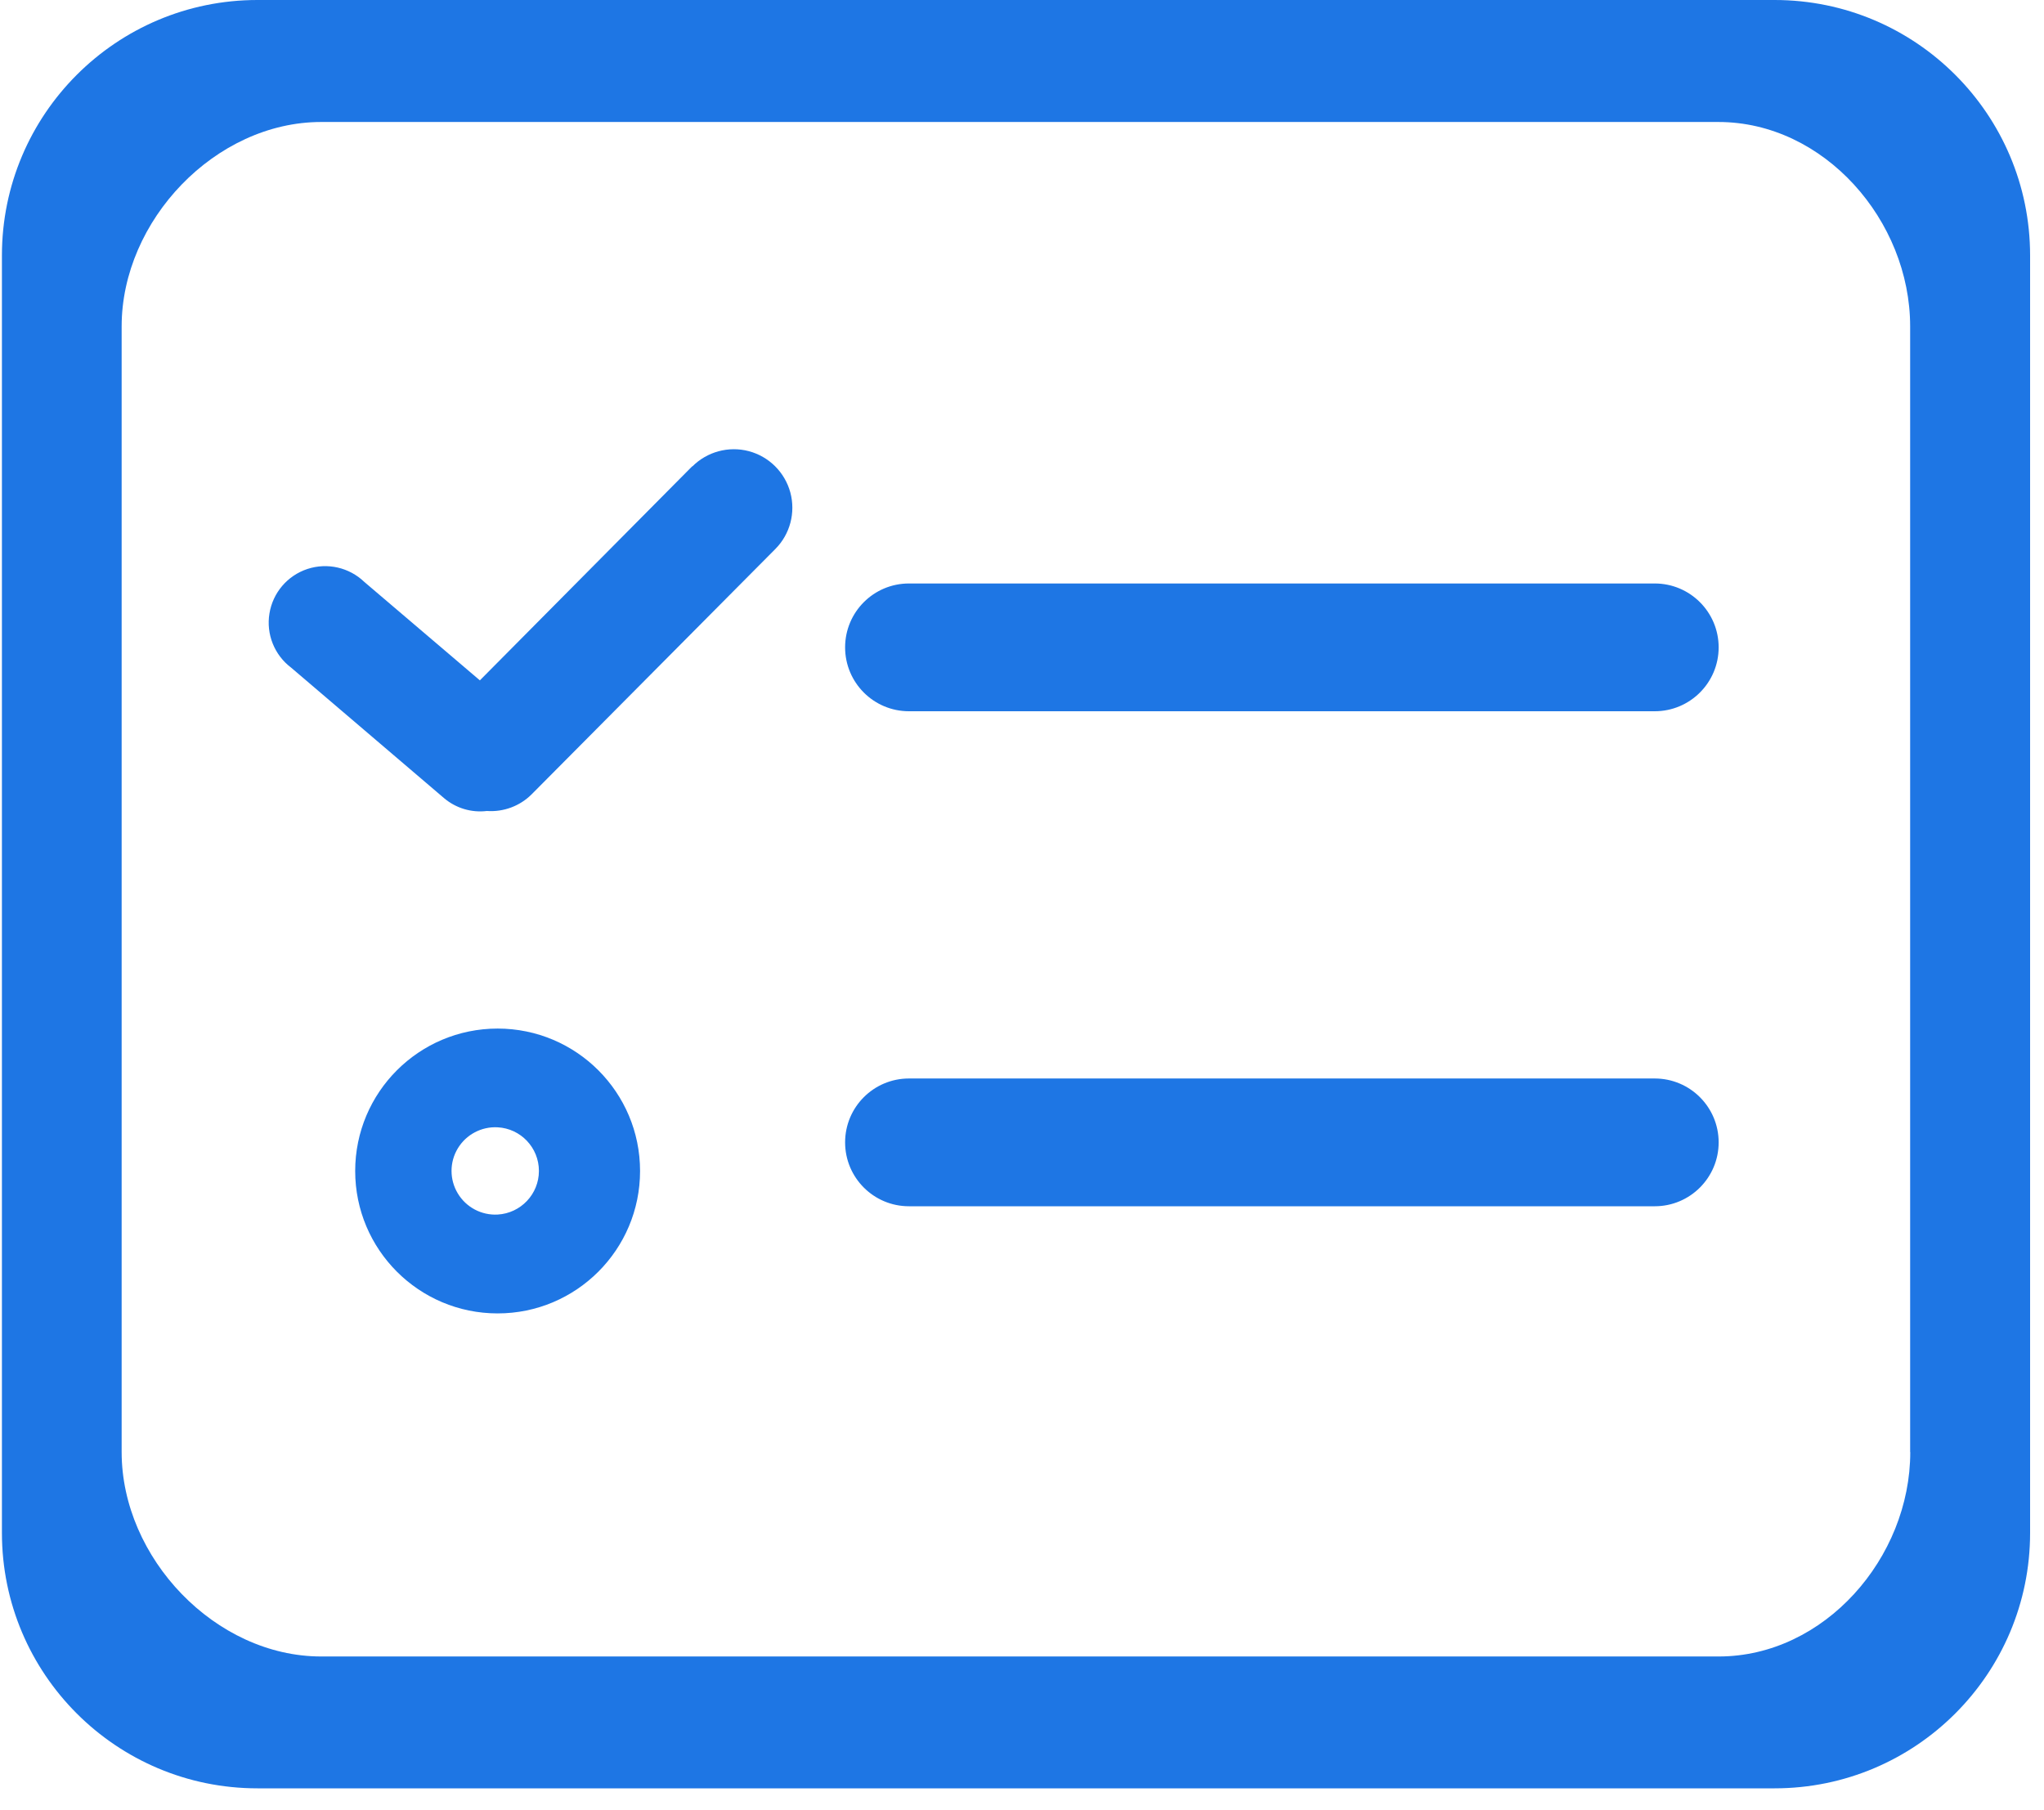 <?xml version="1.0" encoding="UTF-8"?>
<svg width="35px" height="31px" viewBox="0 0 35 31" version="1.1" xmlns="http://www.w3.org/2000/svg" xmlns:xlink="http://www.w3.org/1999/xlink">
    <title>我的任务</title>
    <g id="页面-1" stroke="none" stroke-width="1" fill="none" fill-rule="evenodd">
        <g id="CRM管理系统" transform="translate(-1431, -955)" fill="#1E76E4" fill-rule="nonzero">
            <g id="我的任务" transform="translate(1431, 955)">
                <path d="M30.387,0 L4.408,0 C1.992,0 0.033,1.959 0.033,4.375 L0.033,26.25 C0.033,28.666 1.992,30.625 4.408,30.625 L30.387,30.625 C32.803,30.625 34.762,28.666 34.762,26.25 L34.762,4.375 C34.762,1.959 32.803,0 30.387,0 Z M32.71,24.867 C32.71,26.679 31.24,28.367 29.429,28.367 L5.5,28.367 C3.686,28.367 2.083,26.679 2.083,24.867 L2.083,5.589 C2.083,3.778 3.686,2.089 5.5,2.089 L29.424,2.089 C31.236,2.089 32.708,3.778 32.708,5.589 L32.708,24.867 L32.71,24.867 Z" id="形状"></path>
                <path d="M28.335,9.992 L15.564,9.992 C14.96,9.992 14.471,10.482 14.471,11.086 C14.471,11.69 14.96,12.18 15.564,12.18 L28.335,12.18 C28.939,12.18 29.429,11.69 29.429,11.086 C29.429,10.482 28.939,9.992 28.335,9.992 Z M28.335,18.469 L15.564,18.469 C14.96,18.469 14.471,18.959 14.471,19.563 C14.471,20.167 14.96,20.657 15.564,20.657 L28.335,20.657 C28.939,20.657 29.429,20.167 29.429,19.563 C29.429,18.959 28.939,18.469 28.335,18.469 Z M11.854,7.984 L8.217,11.651 L6.239,9.966 C5.98,9.717 5.605,9.631 5.263,9.744 C4.922,9.857 4.672,10.15 4.614,10.505 C4.555,10.86 4.699,11.218 4.986,11.434 L7.606,13.67 C7.809,13.841 8.073,13.92 8.337,13.888 C8.621,13.908 8.9,13.805 9.102,13.604 L13.276,9.402 C13.529,9.148 13.626,8.779 13.533,8.433 C13.439,8.087 13.168,7.818 12.822,7.726 C12.476,7.635 12.107,7.735 11.854,7.989 L11.854,7.984 Z M8.521,17.614 C7.174,17.614 6.082,18.706 6.082,20.053 C6.082,21.4 7.174,22.492 8.521,22.492 C9.868,22.492 10.96,21.4 10.96,20.053 C10.96,18.706 9.868,17.614 8.521,17.614 Z M8.521,20.799 C8.244,20.814 7.982,20.675 7.839,20.437 C7.696,20.2 7.696,19.903 7.839,19.666 C7.982,19.429 8.244,19.29 8.521,19.305 C8.917,19.326 9.228,19.654 9.228,20.052 C9.228,20.449 8.917,20.777 8.521,20.799 L8.521,20.799 Z" id="形状"></path>
            </g>
        </g>
    </g>
</svg>